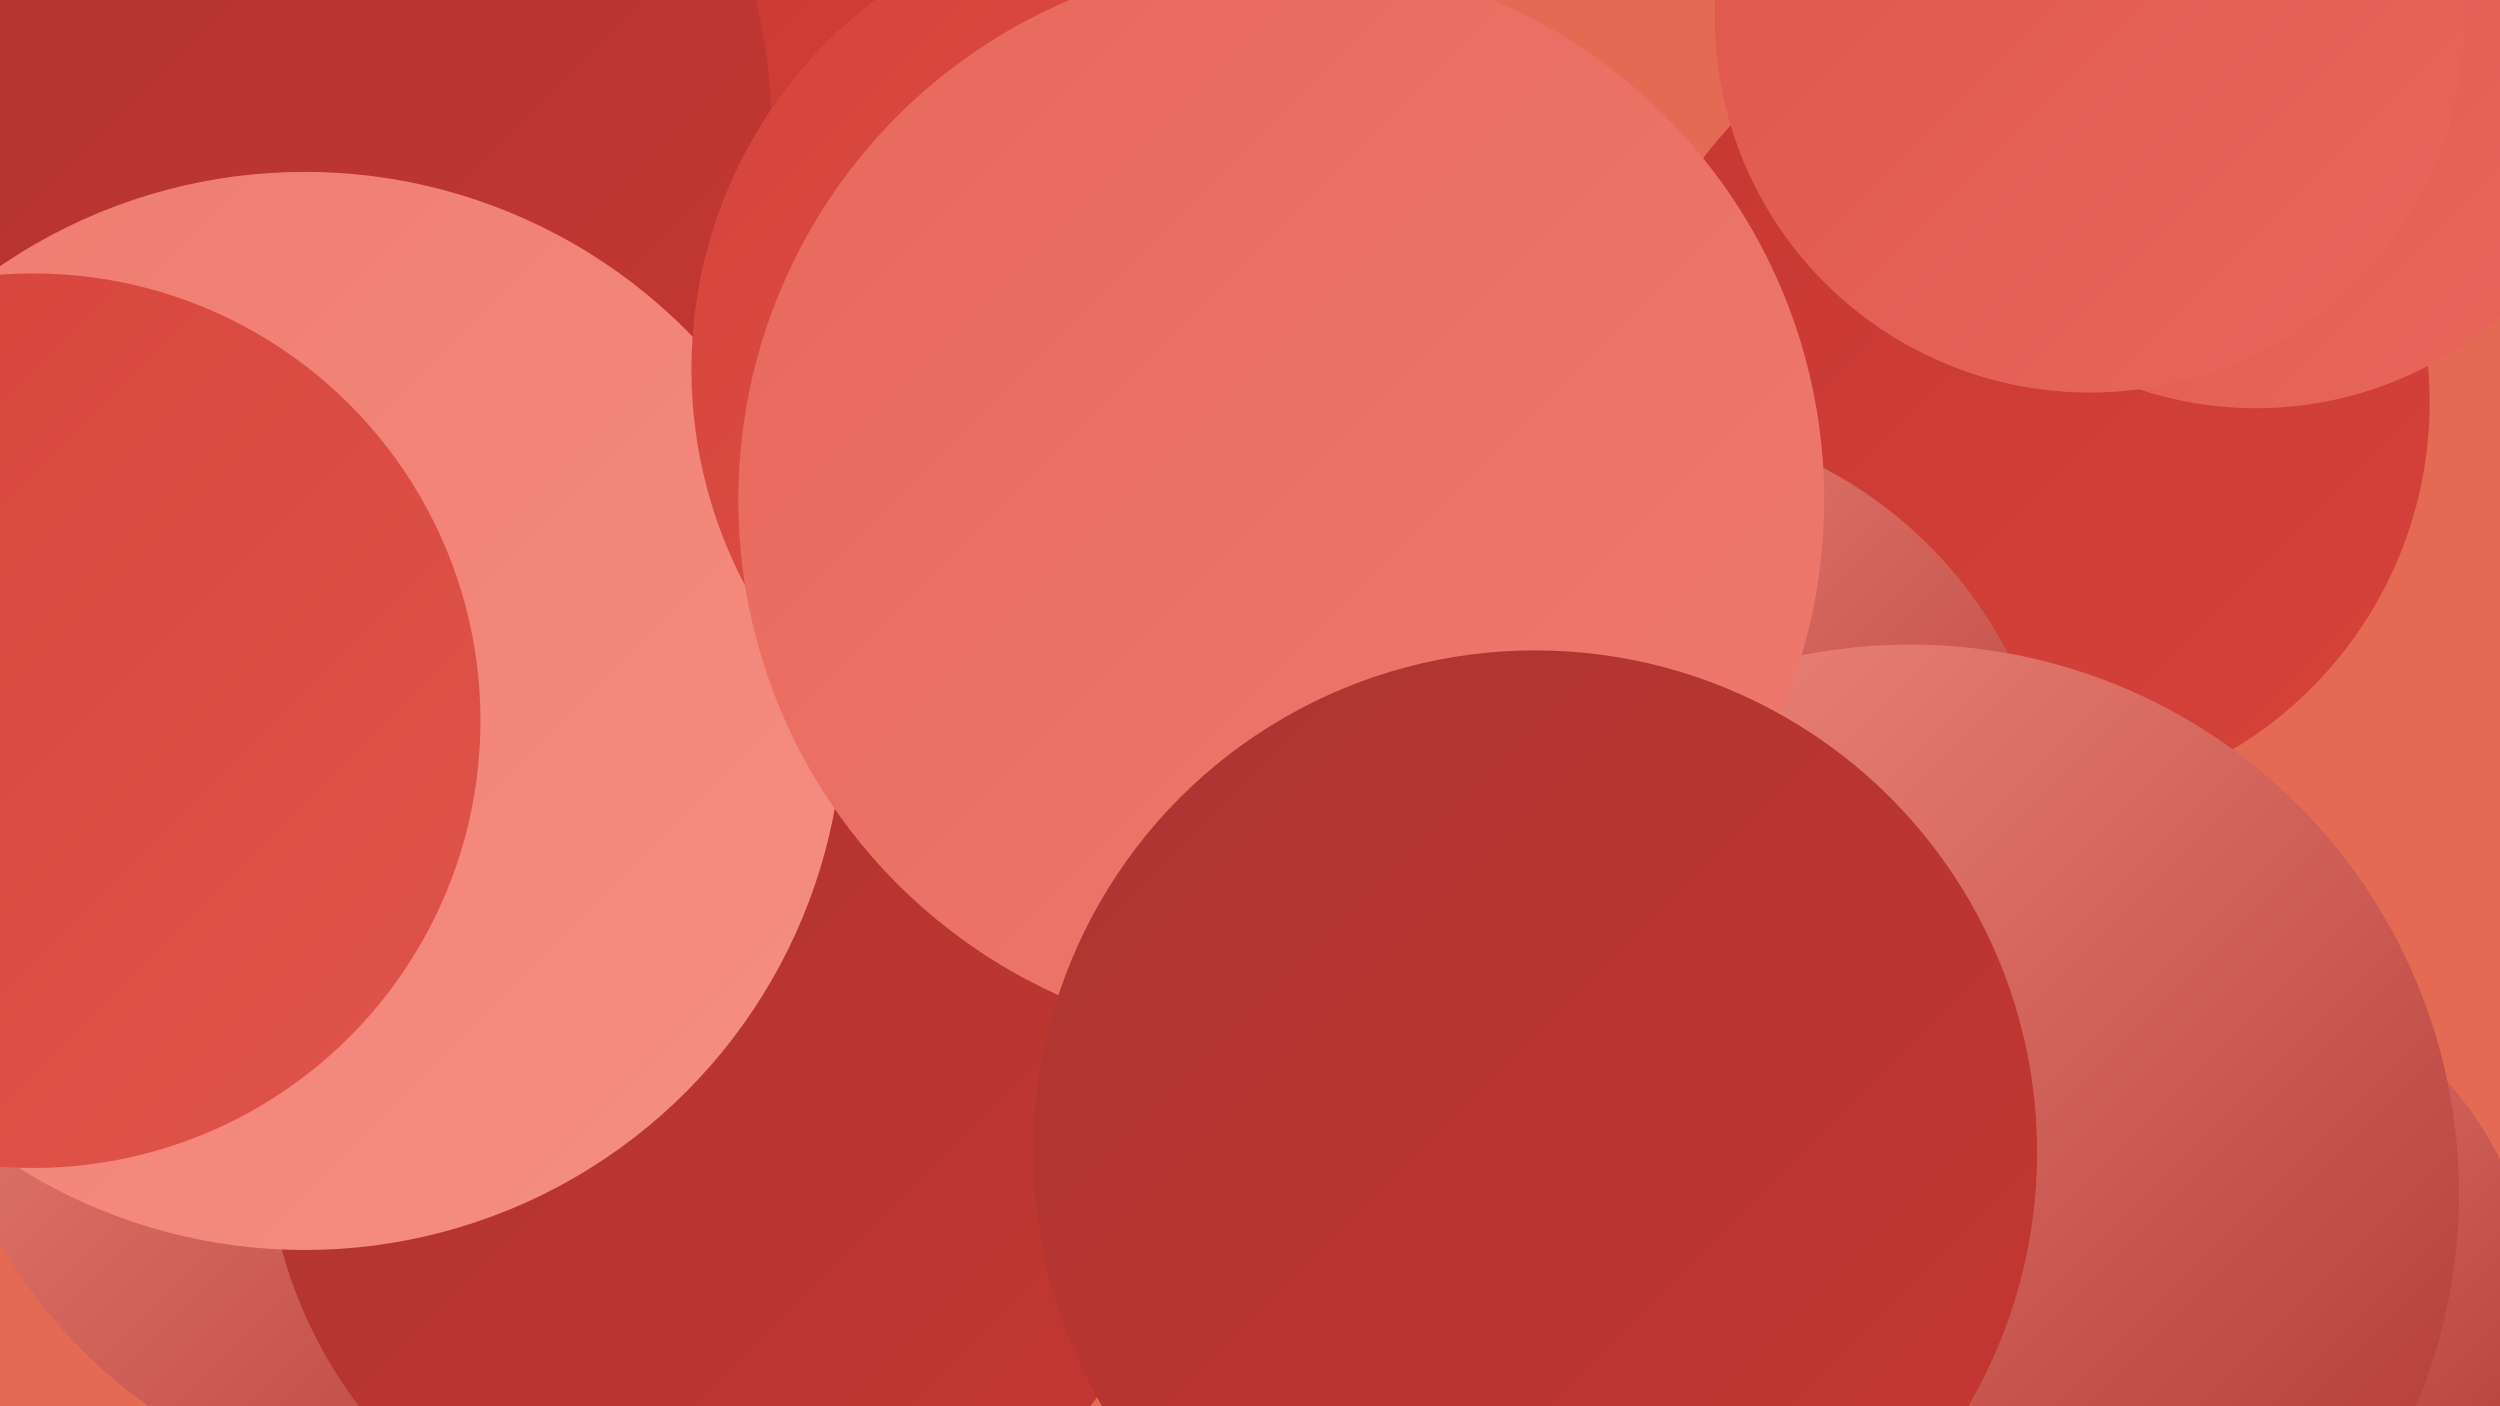 <?xml version="1.0" encoding="UTF-8"?><svg width="1280" height="720" xmlns="http://www.w3.org/2000/svg"><defs><linearGradient id="grad0" x1="0%" y1="0%" x2="100%" y2="100%"><stop offset="0%" style="stop-color:#ac3431;stop-opacity:1" /><stop offset="100%" style="stop-color:#c63731;stop-opacity:1" /></linearGradient><linearGradient id="grad1" x1="0%" y1="0%" x2="100%" y2="100%"><stop offset="0%" style="stop-color:#c63731;stop-opacity:1" /><stop offset="100%" style="stop-color:#d5433b;stop-opacity:1" /></linearGradient><linearGradient id="grad2" x1="0%" y1="0%" x2="100%" y2="100%"><stop offset="0%" style="stop-color:#d5433b;stop-opacity:1" /><stop offset="100%" style="stop-color:#df554b;stop-opacity:1" /></linearGradient><linearGradient id="grad3" x1="0%" y1="0%" x2="100%" y2="100%"><stop offset="0%" style="stop-color:#df554b;stop-opacity:1" /><stop offset="100%" style="stop-color:#e8675c;stop-opacity:1" /></linearGradient><linearGradient id="grad4" x1="0%" y1="0%" x2="100%" y2="100%"><stop offset="0%" style="stop-color:#e8675c;stop-opacity:1" /><stop offset="100%" style="stop-color:#ef7b6f;stop-opacity:1" /></linearGradient><linearGradient id="grad5" x1="0%" y1="0%" x2="100%" y2="100%"><stop offset="0%" style="stop-color:#ef7b6f;stop-opacity:1" /><stop offset="100%" style="stop-color:#f58f82;stop-opacity:1" /></linearGradient><linearGradient id="grad6" x1="0%" y1="0%" x2="100%" y2="100%"><stop offset="0%" style="stop-color:#f58f82;stop-opacity:1" /><stop offset="100%" style="stop-color:#ac3431;stop-opacity:1" /></linearGradient></defs><rect width="1280" height="720" fill="#e46a54" /><circle cx="355" cy="230" r="283" fill="url(#grad1)" /><circle cx="592" cy="245" r="228" fill="url(#grad6)" /><circle cx="424" cy="404" r="243" fill="url(#grad0)" /><circle cx="225" cy="508" r="259" fill="url(#grad6)" /><circle cx="371" cy="578" r="235" fill="url(#grad0)" /><circle cx="1116" cy="675" r="183" fill="url(#grad6)" /><circle cx="1037" cy="206" r="207" fill="url(#grad1)" /><circle cx="830" cy="437" r="223" fill="url(#grad6)" /><circle cx="939" cy="679" r="180" fill="url(#grad6)" /><circle cx="126" cy="307" r="257" fill="url(#grad5)" /><circle cx="432" cy="47" r="238" fill="url(#grad1)" /><circle cx="118" cy="66" r="277" fill="url(#grad0)" /><circle cx="978" cy="611" r="281" fill="url(#grad6)" /><circle cx="156" cy="364" r="276" fill="url(#grad5)" /><circle cx="1155" cy="19" r="190" fill="url(#grad3)" /><circle cx="591" cy="189" r="237" fill="url(#grad2)" /><circle cx="17" cy="369" r="229" fill="url(#grad2)" /><circle cx="1070" cy="9" r="192" fill="url(#grad3)" /><circle cx="656" cy="256" r="278" fill="url(#grad4)" /><circle cx="786" cy="590" r="257" fill="url(#grad0)" /></svg>